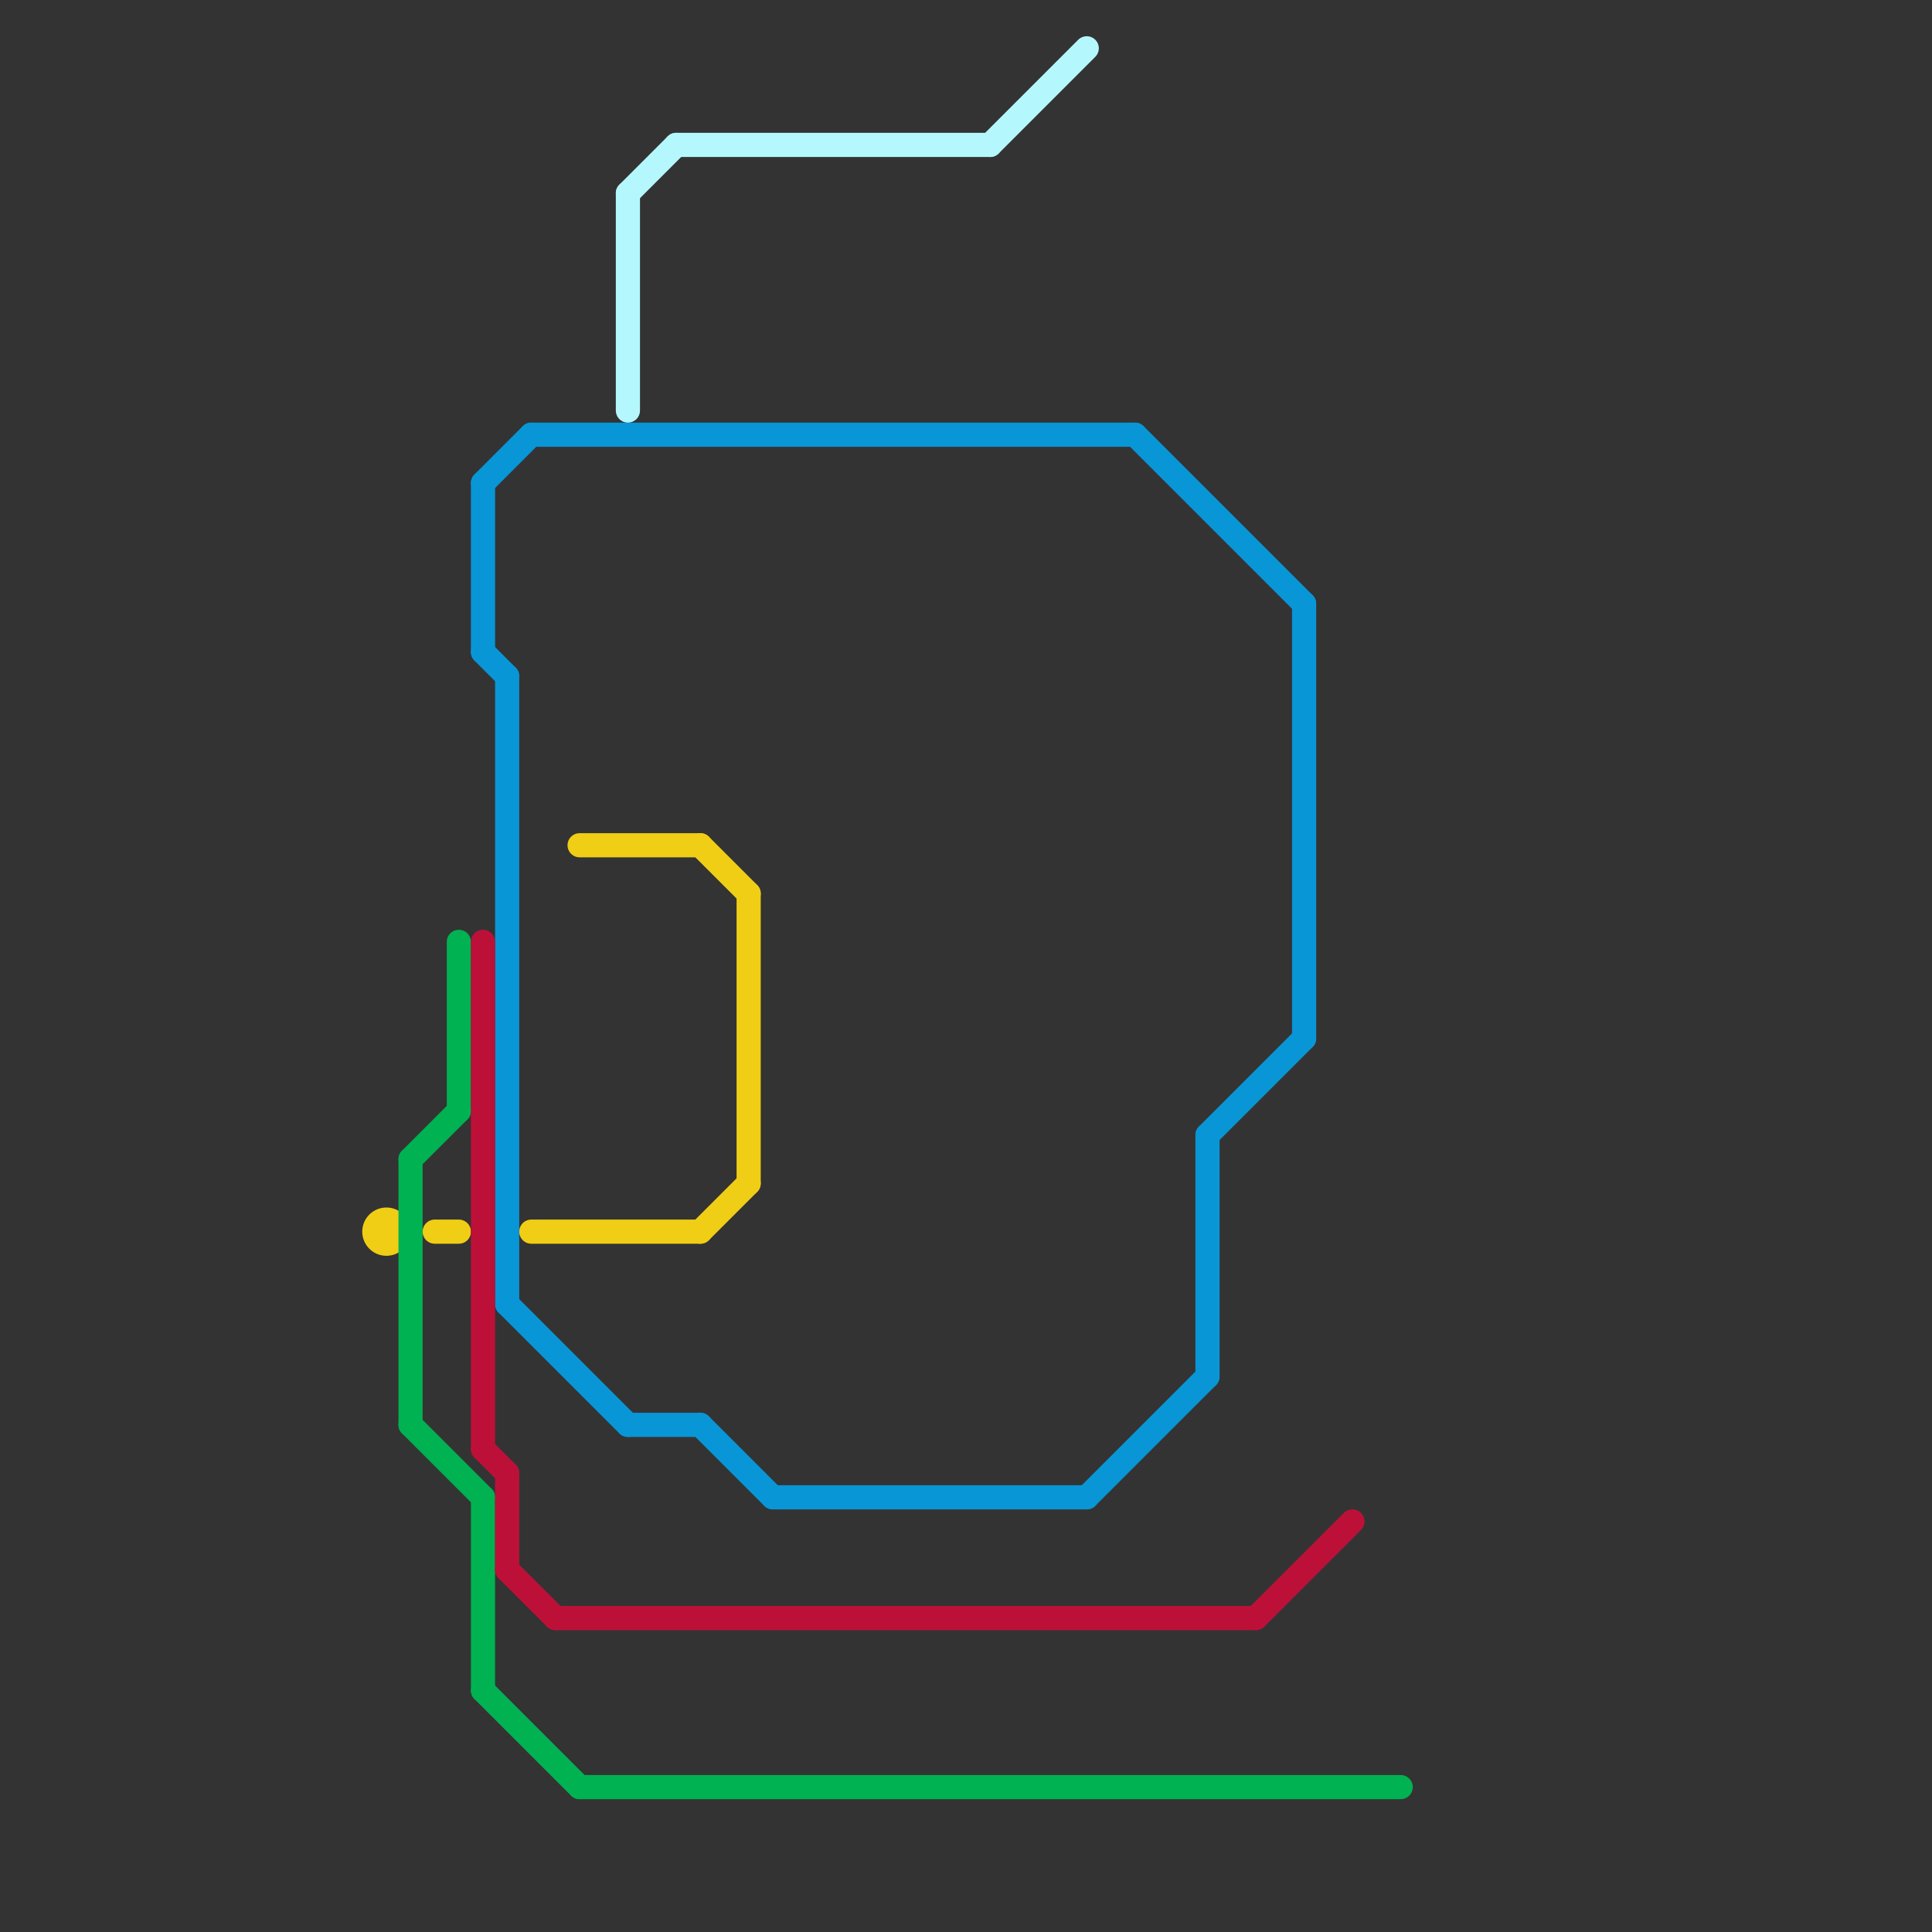 
<svg version="1.1" xmlns="http://www.w3.org/2000/svg" viewBox="0 0 80 80">
<rect x="0" y="0" width="80" height="80" fill="#333333" stroke="none"/>
<style>text { font: 1px Helvetica; font-weight: 600; white-space: pre; dominant-baseline: central; } line { stroke-width: 1; fill: none; stroke-linecap: round; stroke-linejoin: round; } .c0 { stroke: #f0ce15 } .c1 { stroke: #00b251 } .c2 { stroke: #0896d7 } .c3 { stroke: #bd1038 } .c4 { stroke: #b4f8fd }</style><defs><g id="wm-xf"><circle r="1.2" fill="#000"/><circle r="0.9" fill="#fff"/><circle r="0.6" fill="#000"/><circle r="0.3" fill="#fff"/></g><g id="wm"><circle r="0.6" fill="#000"/><circle r="0.3" fill="#fff"/></g></defs><line class="c0" x1="24" y1="35" x2="29" y2="35"/><line class="c0" x1="29" y1="51" x2="31" y2="49"/><line class="c0" x1="29" y1="35" x2="31" y2="37"/><line class="c0" x1="22" y1="51" x2="29" y2="51"/><line class="c0" x1="31" y1="37" x2="31" y2="49"/><line class="c0" x1="18" y1="51" x2="19" y2="51"/><circle cx="16" cy="51" r="1" fill="#f0ce15" /><line class="c1" x1="17" y1="48" x2="19" y2="46"/><line class="c1" x1="17" y1="48" x2="17" y2="59"/><line class="c1" x1="20" y1="62" x2="20" y2="70"/><line class="c1" x1="20" y1="70" x2="24" y2="74"/><line class="c1" x1="17" y1="59" x2="20" y2="62"/><line class="c1" x1="19" y1="39" x2="19" y2="46"/><line class="c1" x1="24" y1="74" x2="58" y2="74"/><line class="c2" x1="29" y1="59" x2="32" y2="62"/><line class="c2" x1="20" y1="20" x2="22" y2="18"/><line class="c2" x1="32" y1="62" x2="45" y2="62"/><line class="c2" x1="26" y1="59" x2="29" y2="59"/><line class="c2" x1="50" y1="47" x2="54" y2="43"/><line class="c2" x1="45" y1="62" x2="50" y2="57"/><line class="c2" x1="21" y1="54" x2="26" y2="59"/><line class="c2" x1="21" y1="28" x2="21" y2="54"/><line class="c2" x1="20" y1="27" x2="21" y2="28"/><line class="c2" x1="20" y1="20" x2="20" y2="27"/><line class="c2" x1="50" y1="47" x2="50" y2="57"/><line class="c2" x1="47" y1="18" x2="54" y2="25"/><line class="c2" x1="54" y1="25" x2="54" y2="43"/><line class="c2" x1="22" y1="18" x2="47" y2="18"/><line class="c3" x1="20" y1="39" x2="20" y2="60"/><line class="c3" x1="23" y1="67" x2="52" y2="67"/><line class="c3" x1="21" y1="61" x2="21" y2="65"/><line class="c3" x1="20" y1="60" x2="21" y2="61"/><line class="c3" x1="52" y1="67" x2="56" y2="63"/><line class="c3" x1="21" y1="65" x2="23" y2="67"/><line class="c4" x1="26" y1="8" x2="28" y2="6"/><line class="c4" x1="28" y1="6" x2="41" y2="6"/><line class="c4" x1="26" y1="8" x2="26" y2="17"/><line class="c4" x1="41" y1="6" x2="45" y2="2"/>
</svg>
